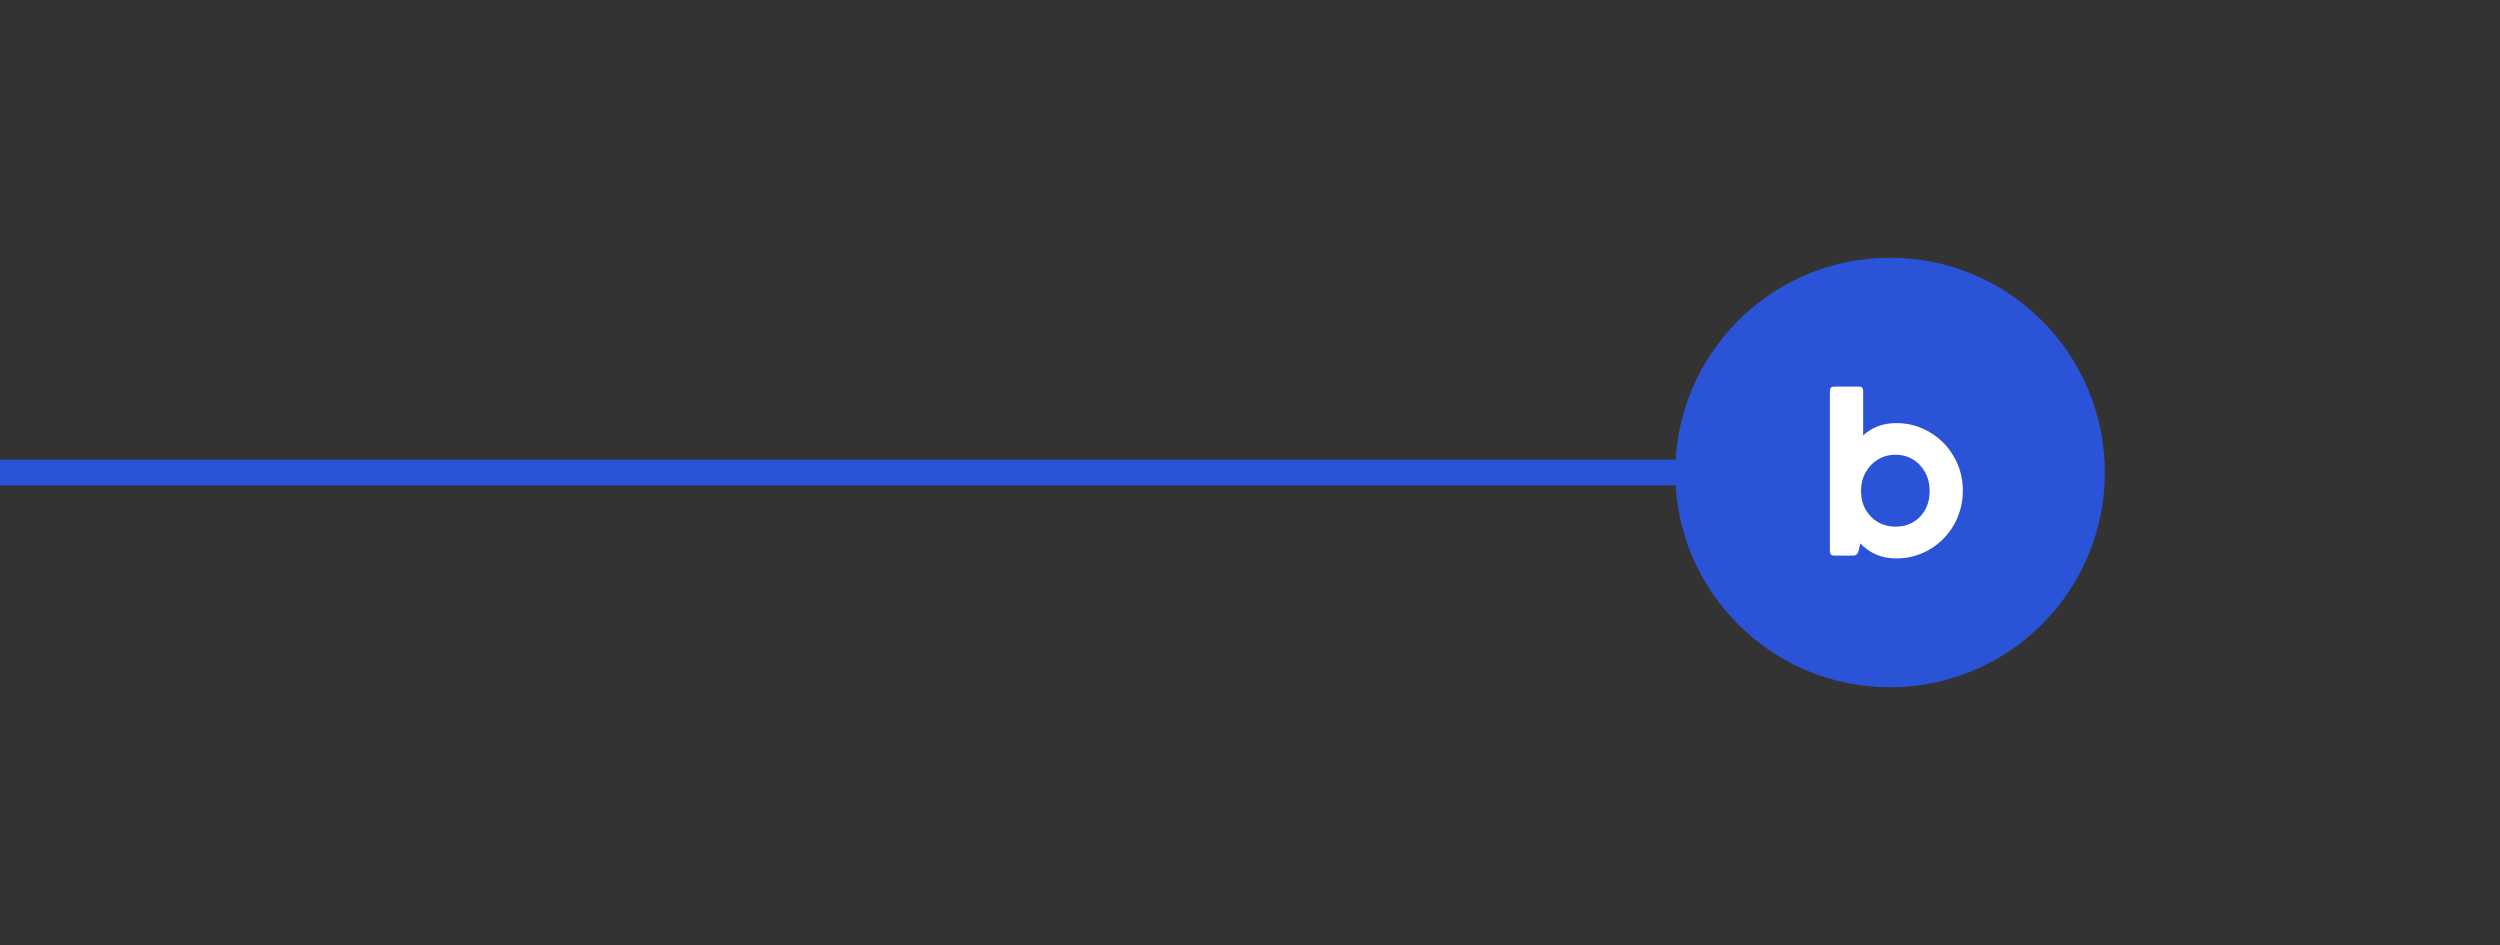 <?xml version="1.0" encoding="UTF-8" standalone="no"?>
<svg width="291" height="110" viewBox="0 0 291 110" fill="none" xmlns="http://www.w3.org/2000/svg">
<rect x="0" y="0" width="291" height="110" fill="#333333" stroke="none"/>
<path d="M0 55H200" stroke="#2B53D8" stroke-width="3"/>
<circle cx="220" cy="55" r="25" fill="#2B53D8"/>
<path d="M220.731 49.249C222.139 49.249 223.434 49.601 224.615 50.305C225.805 51 226.744 51.952 227.431 53.158C228.127 54.357 228.475 55.672 228.475 57.106C228.475 58.539 228.131 59.863 227.444 61.078C226.757 62.285 225.818 63.24 224.628 63.944C223.446 64.648 222.147 65 220.731 65C219.851 65 219.059 64.845 218.355 64.535C217.66 64.225 217.056 63.797 216.545 63.253L216.294 64.258C216.193 64.535 216.004 64.673 215.728 64.673H213.503C213.168 64.673 213 64.506 213 64.17V45.503C213 45.168 213.168 45 213.503 45H216.369C216.704 45 216.872 45.168 216.872 45.503V50.682C217.911 49.727 219.197 49.249 220.731 49.249ZM220.668 61.304C221.422 61.304 222.097 61.128 222.692 60.776C223.295 60.424 223.765 59.934 224.1 59.306C224.444 58.669 224.615 57.952 224.615 57.156C224.615 56.36 224.444 55.643 224.1 55.006C223.756 54.361 223.283 53.854 222.679 53.485C222.076 53.117 221.397 52.932 220.643 52.932C219.889 52.932 219.206 53.117 218.594 53.485C217.982 53.854 217.5 54.361 217.148 55.006C216.796 55.643 216.62 56.36 216.62 57.156C216.62 57.952 216.796 58.664 217.148 59.293C217.5 59.921 217.982 60.416 218.594 60.776C219.214 61.128 219.906 61.304 220.668 61.304Z" fill="white"/>
</svg>
